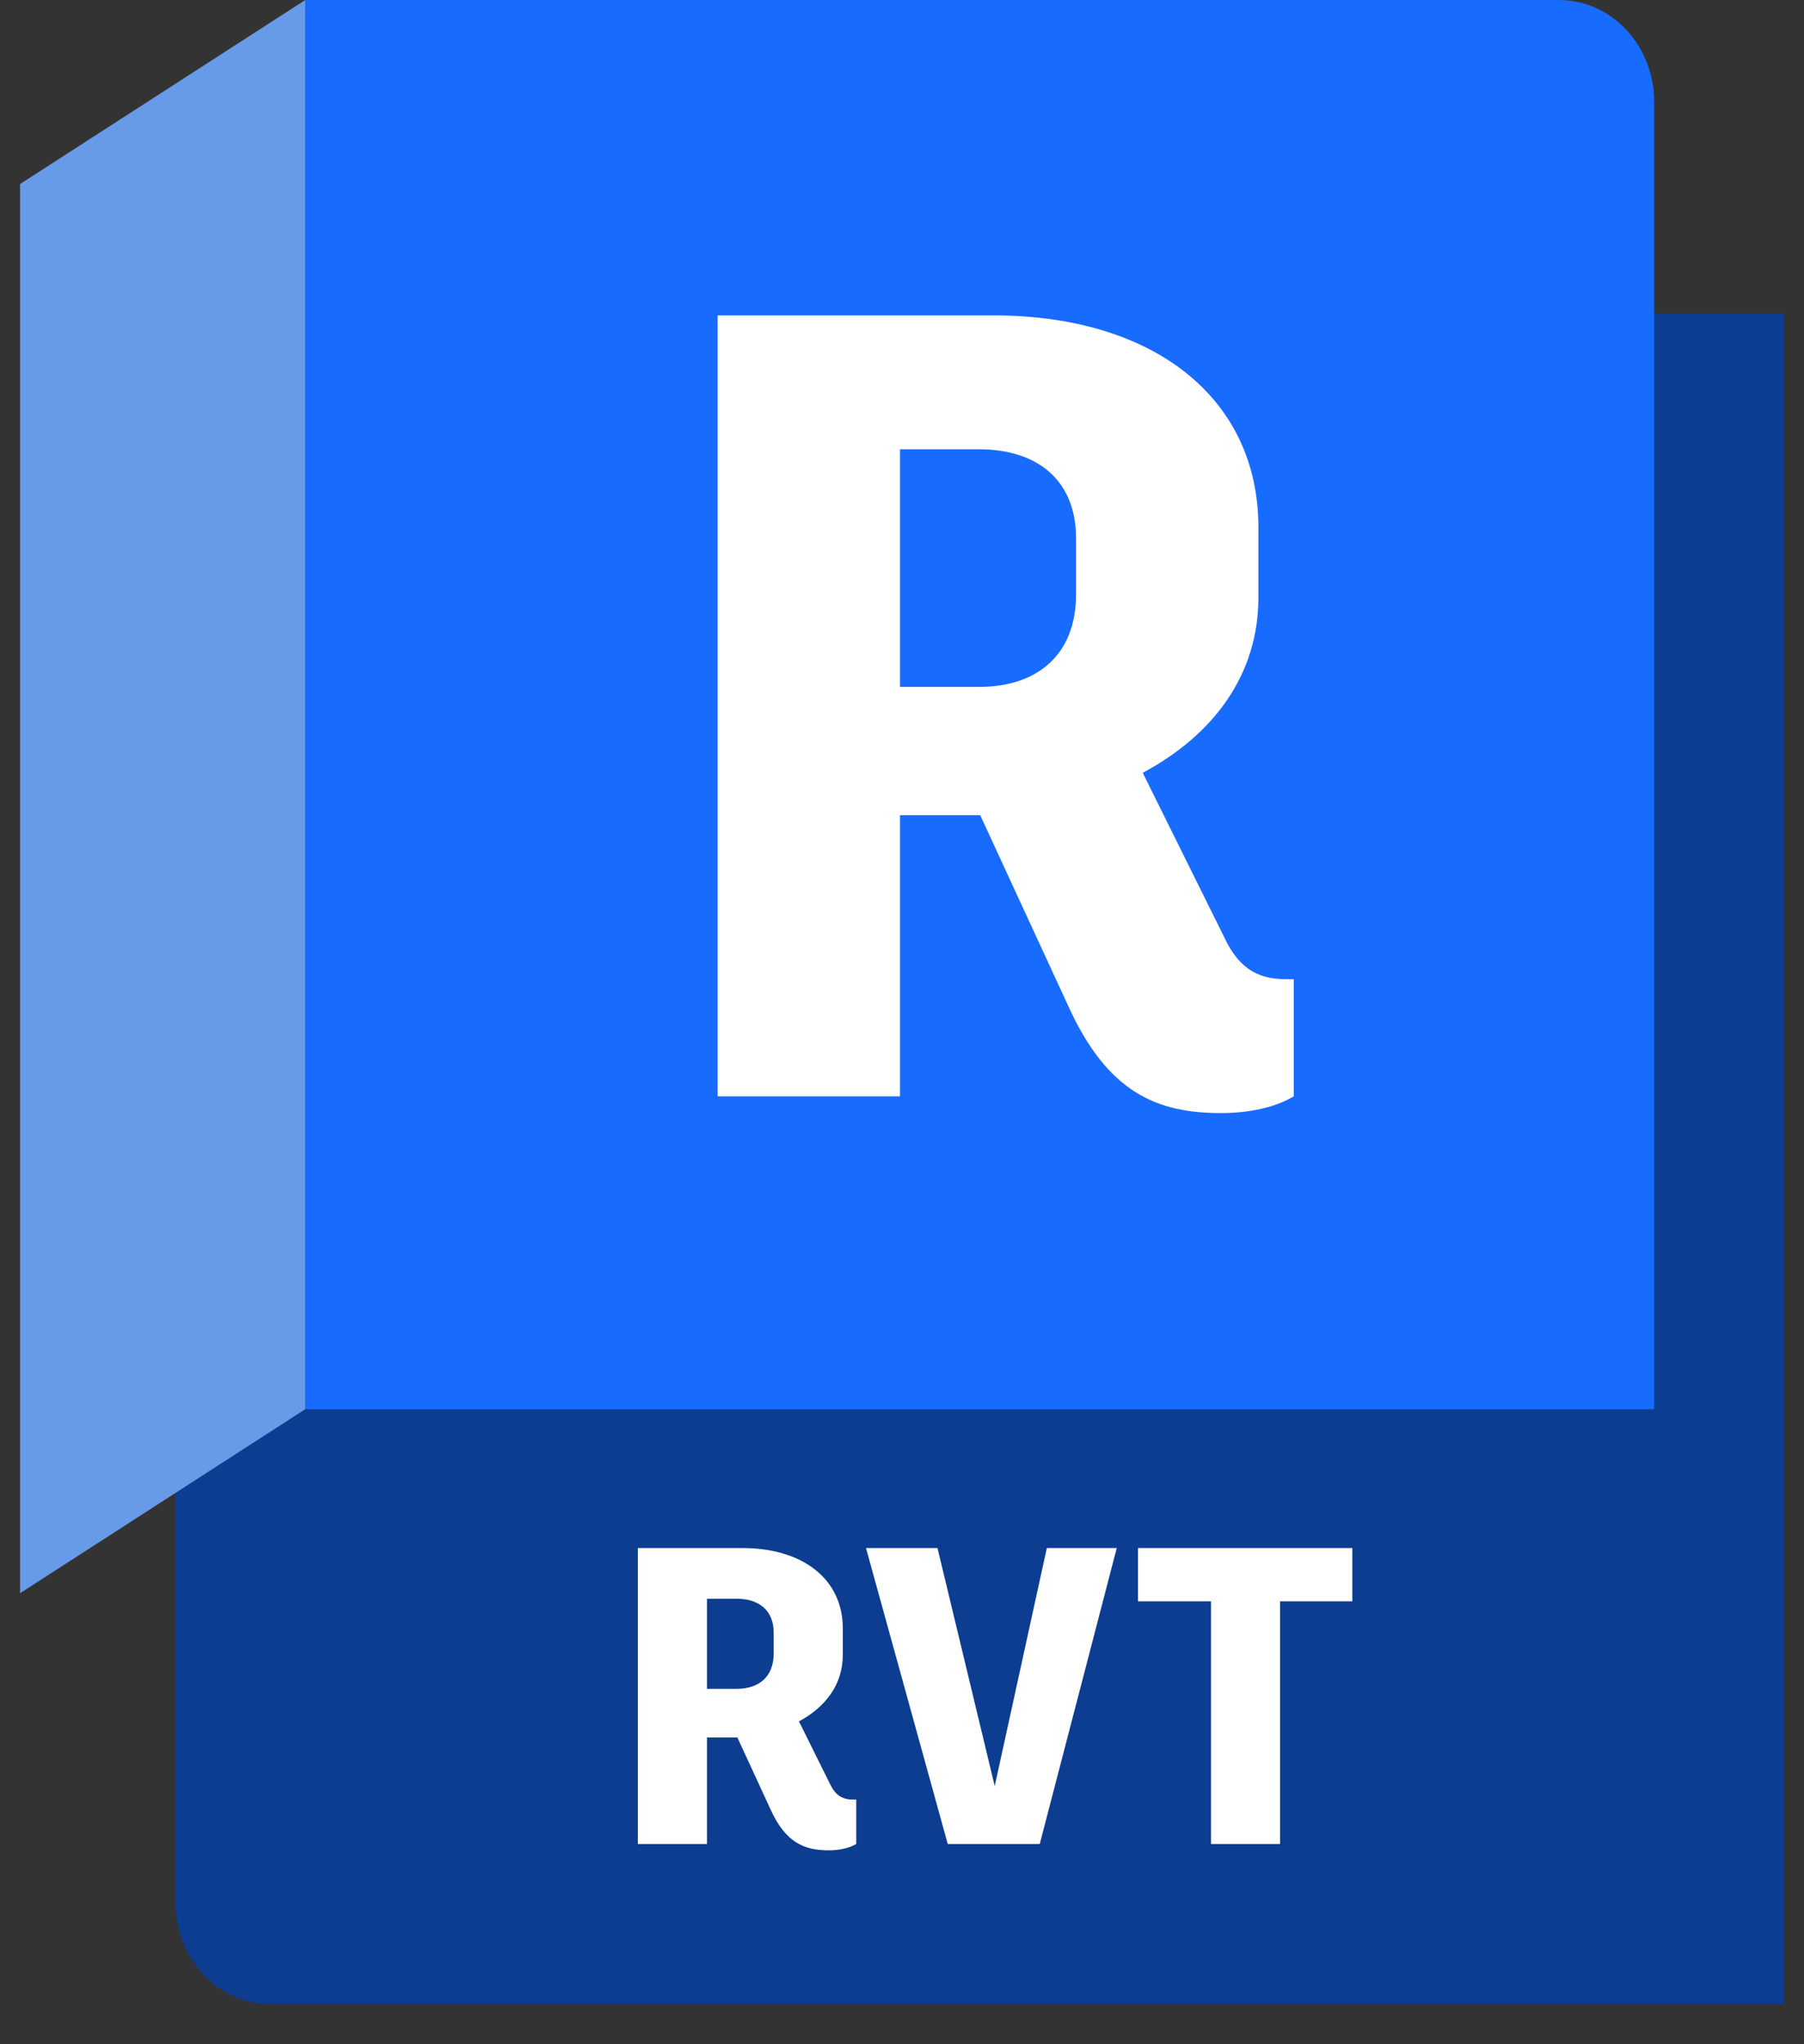 <svg width="45" height="51" viewBox="0 0 45 51" fill="none" xmlns="http://www.w3.org/2000/svg">
<rect x="0" y="0" width="45" height="51" fill="#333333" stroke="none"/>
<g clip-path="url(#clip0_647_28525)">
<path d="M7.613 0.009L40.898 7.814H44.5V50.002H6.747C6.118 50.002 5.515 49.734 5.07 49.258C4.626 48.782 4.376 48.136 4.376 47.462V36.832L7.543 0.119L7.613 0.009Z" fill="#0C3D91"/>
<path d="M7.613 0.001H38.892C39.521 0.001 40.124 0.269 40.569 0.745C41.013 1.221 41.263 1.867 41.263 2.541V35.158H7.613V0.001Z" fill="#186BFF"/>
<path d="M0.5 39.748L7.613 35.158V0.001L0.5 4.591V39.748Z" fill="#679AE7"/>
<path d="M21.358 44.896V46.004C21.18 46.109 20.934 46.162 20.668 46.162C20.067 46.162 19.595 45.972 19.22 45.139L18.393 43.346H17.635V46.004H15.911V38.621H18.521C20.018 38.621 21.023 39.391 21.023 40.624V41.289C21.023 42.017 20.599 42.586 19.93 42.945L20.698 44.495C20.826 44.77 20.993 44.896 21.279 44.896H21.358ZM17.635 42.133H18.383C18.935 42.133 19.299 41.827 19.299 41.257V40.73C19.299 40.171 18.925 39.886 18.383 39.886H17.635V42.133Z" fill="white"/>
<path d="M21.602 38.621H23.385L24.813 44.559L26.113 38.621H27.857L25.936 46.004H23.641L21.602 38.621Z" fill="white"/>
<path d="M33.734 39.95H31.931V46.004H30.208V39.95H28.386V38.621H33.734V39.95Z" fill="white"/>
<path d="M32.274 24.429V27.351C31.806 27.63 31.156 27.769 30.455 27.769C28.869 27.769 27.622 27.268 26.634 25.069L24.451 20.338H22.45V27.351H17.901V7.869H24.789C28.739 7.869 31.39 9.9 31.39 13.157V14.91C31.39 16.831 30.273 18.334 28.505 19.28L30.532 23.371C30.87 24.095 31.312 24.429 32.066 24.429L32.274 24.429ZM22.45 17.137H24.425C25.88 17.137 26.842 16.33 26.842 14.827V13.435C26.842 11.96 25.854 11.209 24.425 11.209H22.45V17.137Z" fill="white"/>
</g>
<defs>
<clipPath id="clip0_647_28525">
<rect width="44" height="50" fill="white" transform="translate(0.5 0.001)"/>
</clipPath>
</defs>
</svg>
